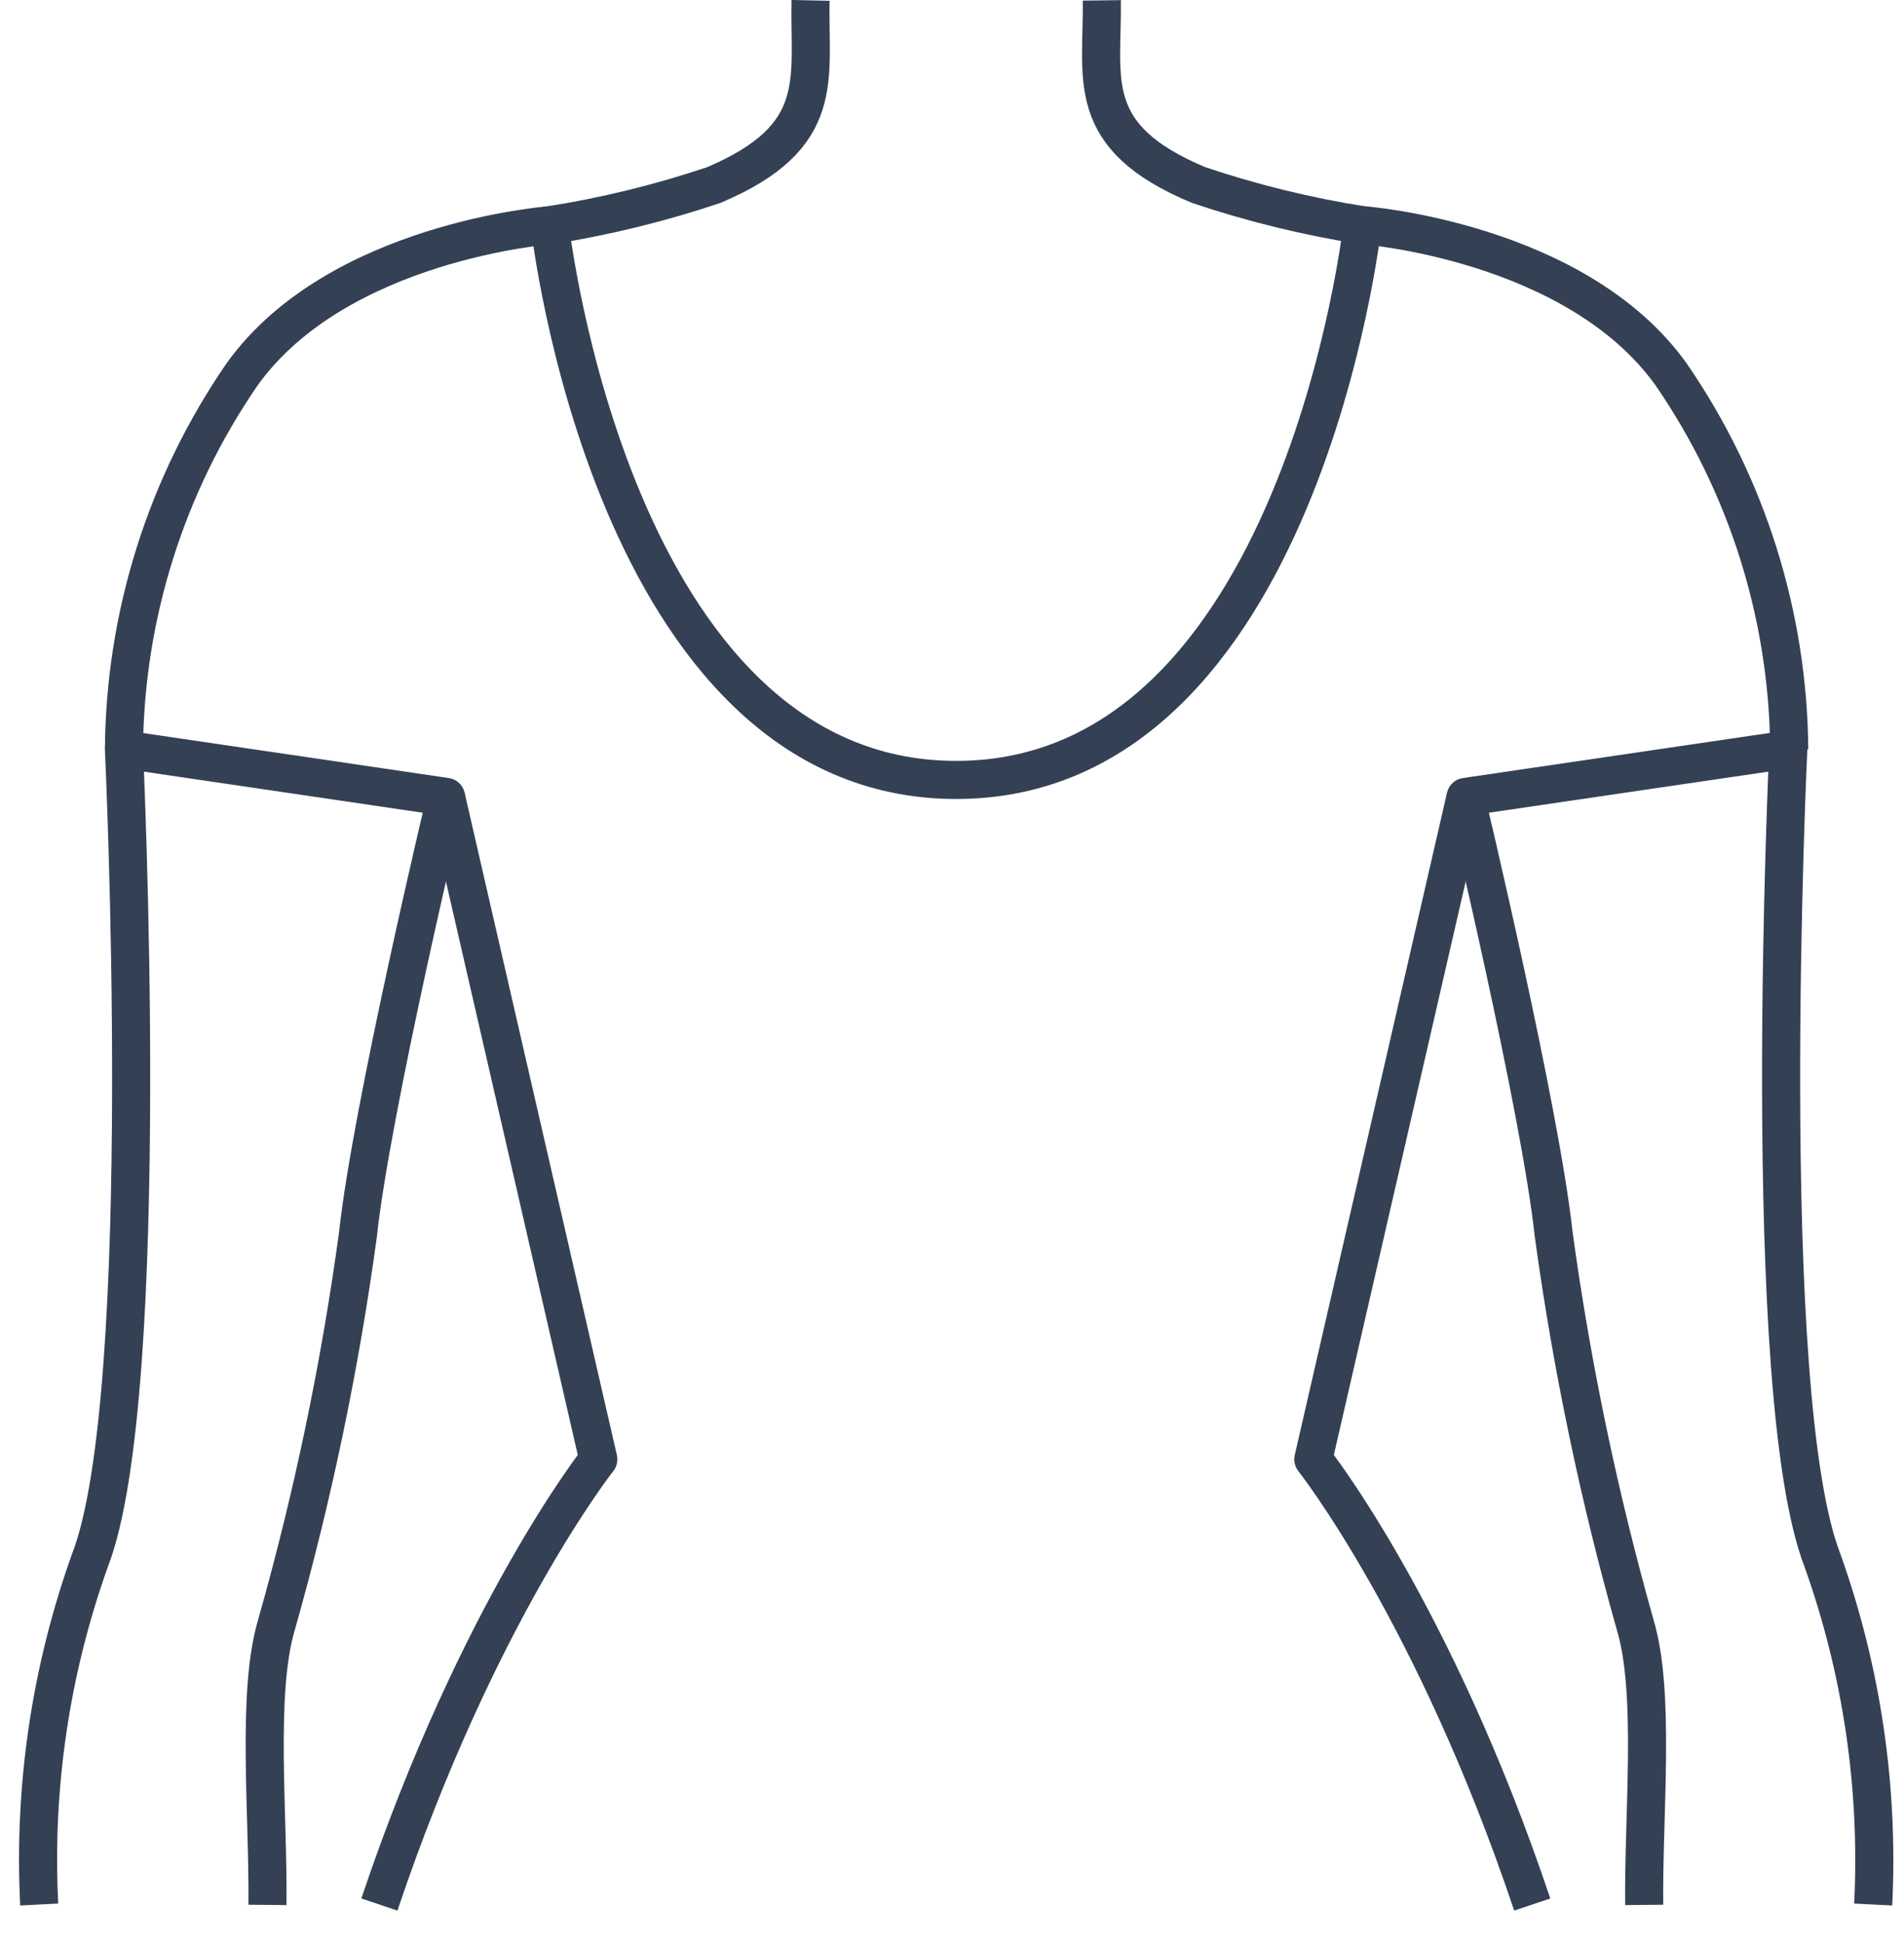 <svg width="50" height="51" viewBox="0 0 50 51" fill="none" xmlns="http://www.w3.org/2000/svg">
<path d="M1.03 49.99C0.874 46.918 1.327 43.845 2.365 40.949C4.055 36.585 3.255 19.672 3.255 19.672L11.713 20.917C11.713 20.917 9.753 29.108 9.399 32.412C8.927 35.872 8.212 39.294 7.259 42.653C6.729 44.432 7.049 47.621 7.024 50" stroke="#344054" stroke-linejoin="round"/>
<path d="M3.255 19.672C3.281 16.156 4.361 12.728 6.354 9.831C8.854 6.332 14.438 5.913 14.438 5.913" stroke="#344054" stroke-linejoin="round"/>
<path d="M11.713 20.917L15.712 38.305C15.712 38.305 12.548 42.303 9.963 49.99" stroke="#344054" stroke-linejoin="round"/>
<path d="M28.935 0.01C28.96 2.079 28.435 3.589 31.479 4.858C32.88 5.329 34.318 5.681 35.778 5.913C35.778 5.913 34.154 20.472 25.11 20.472C16.067 20.472 14.438 5.913 14.438 5.913C15.899 5.682 17.339 5.329 18.742 4.858C21.741 3.589 21.241 2.079 21.286 0.01" stroke="#344054" stroke-miterlimit="10"/>
<path d="M49.191 49.99C49.344 46.918 48.891 43.846 47.856 40.949C46.161 36.585 46.961 19.672 46.961 19.672L38.488 20.917C38.488 20.917 40.447 29.108 40.802 32.412C41.277 35.871 41.992 39.293 42.942 42.653C43.477 44.432 43.152 47.621 43.177 50" stroke="#344054" stroke-linejoin="round"/>
<path d="M46.986 19.672C46.959 16.156 45.88 12.728 43.887 9.831C41.387 6.332 35.803 5.913 35.803 5.913" stroke="#344054" stroke-linejoin="round"/>
<path d="M38.487 20.917L34.488 38.305C34.488 38.305 37.658 42.303 40.237 49.99" stroke="#344054" stroke-linejoin="round"/>
</svg>
